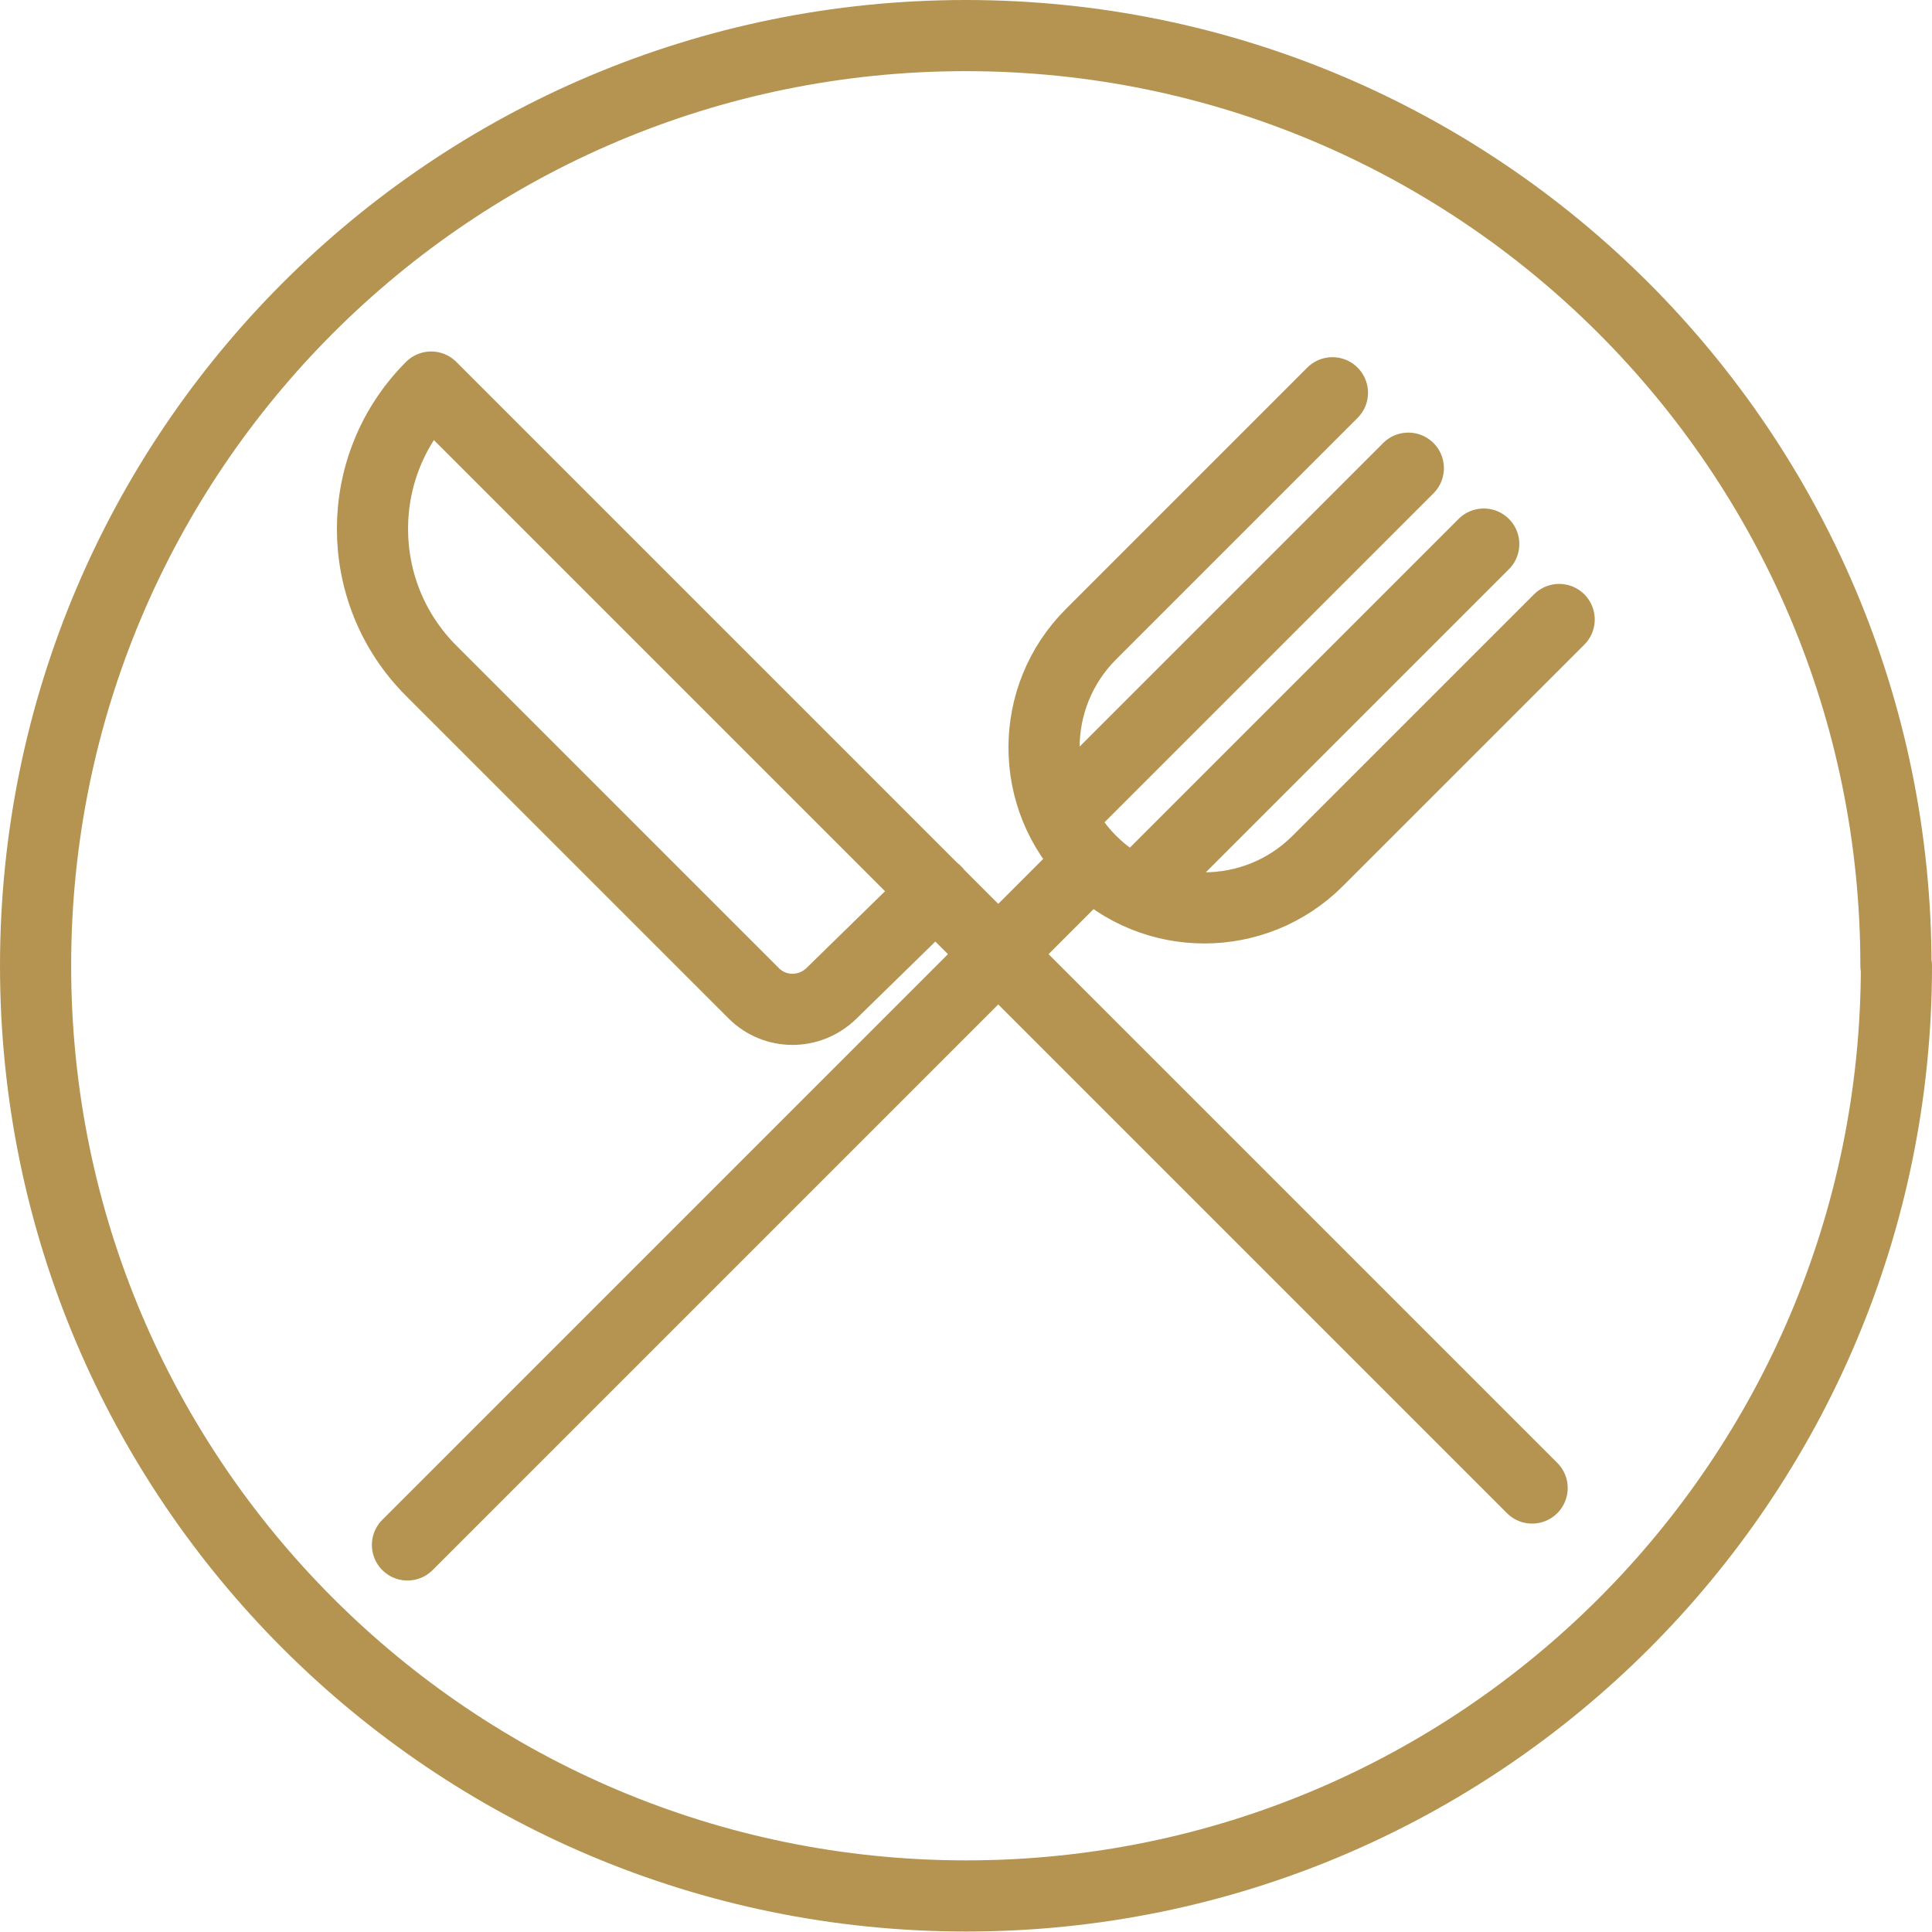 <?xml version="1.0" encoding="UTF-8"?>
<svg id="Layer_2" data-name="Layer 2" xmlns="http://www.w3.org/2000/svg" viewBox="0 0 40.73 40.73">
  <defs>
    <style>
      .cls-1 {
        fill: none;
        stroke: #b59452;
        stroke-linecap: round;
        stroke-linejoin: round;
        stroke-width: 1.5px;
      }
    </style>
  </defs>
  <g id="Layer_2-2" data-name="Layer 2">
    <path class="cls-1" d="M39.98,20.36c0,10.83-8.78,19.61-19.61,19.61S.75,31.2.75,20.36,9.53.75,20.36.75s19.61,8.78,19.61,19.61ZM32.3,31.37L9.09,8.16c-1.65,1.65-1.65,4.33,0,5.98l6.8,6.8c.45.45,1.17.45,1.63.01l2.21-2.16M31.28,11.47l-7.24,7.24M29.69,9.87l-7.24,7.24M8.59,32.57l14.41-14.41M28.09,8.28l-5.09,5.09c-1.32,1.32-1.32,3.46,0,4.78,1.32,1.32,3.46,1.32,4.78,0l5.09-5.09"/>
  </g>
</svg>